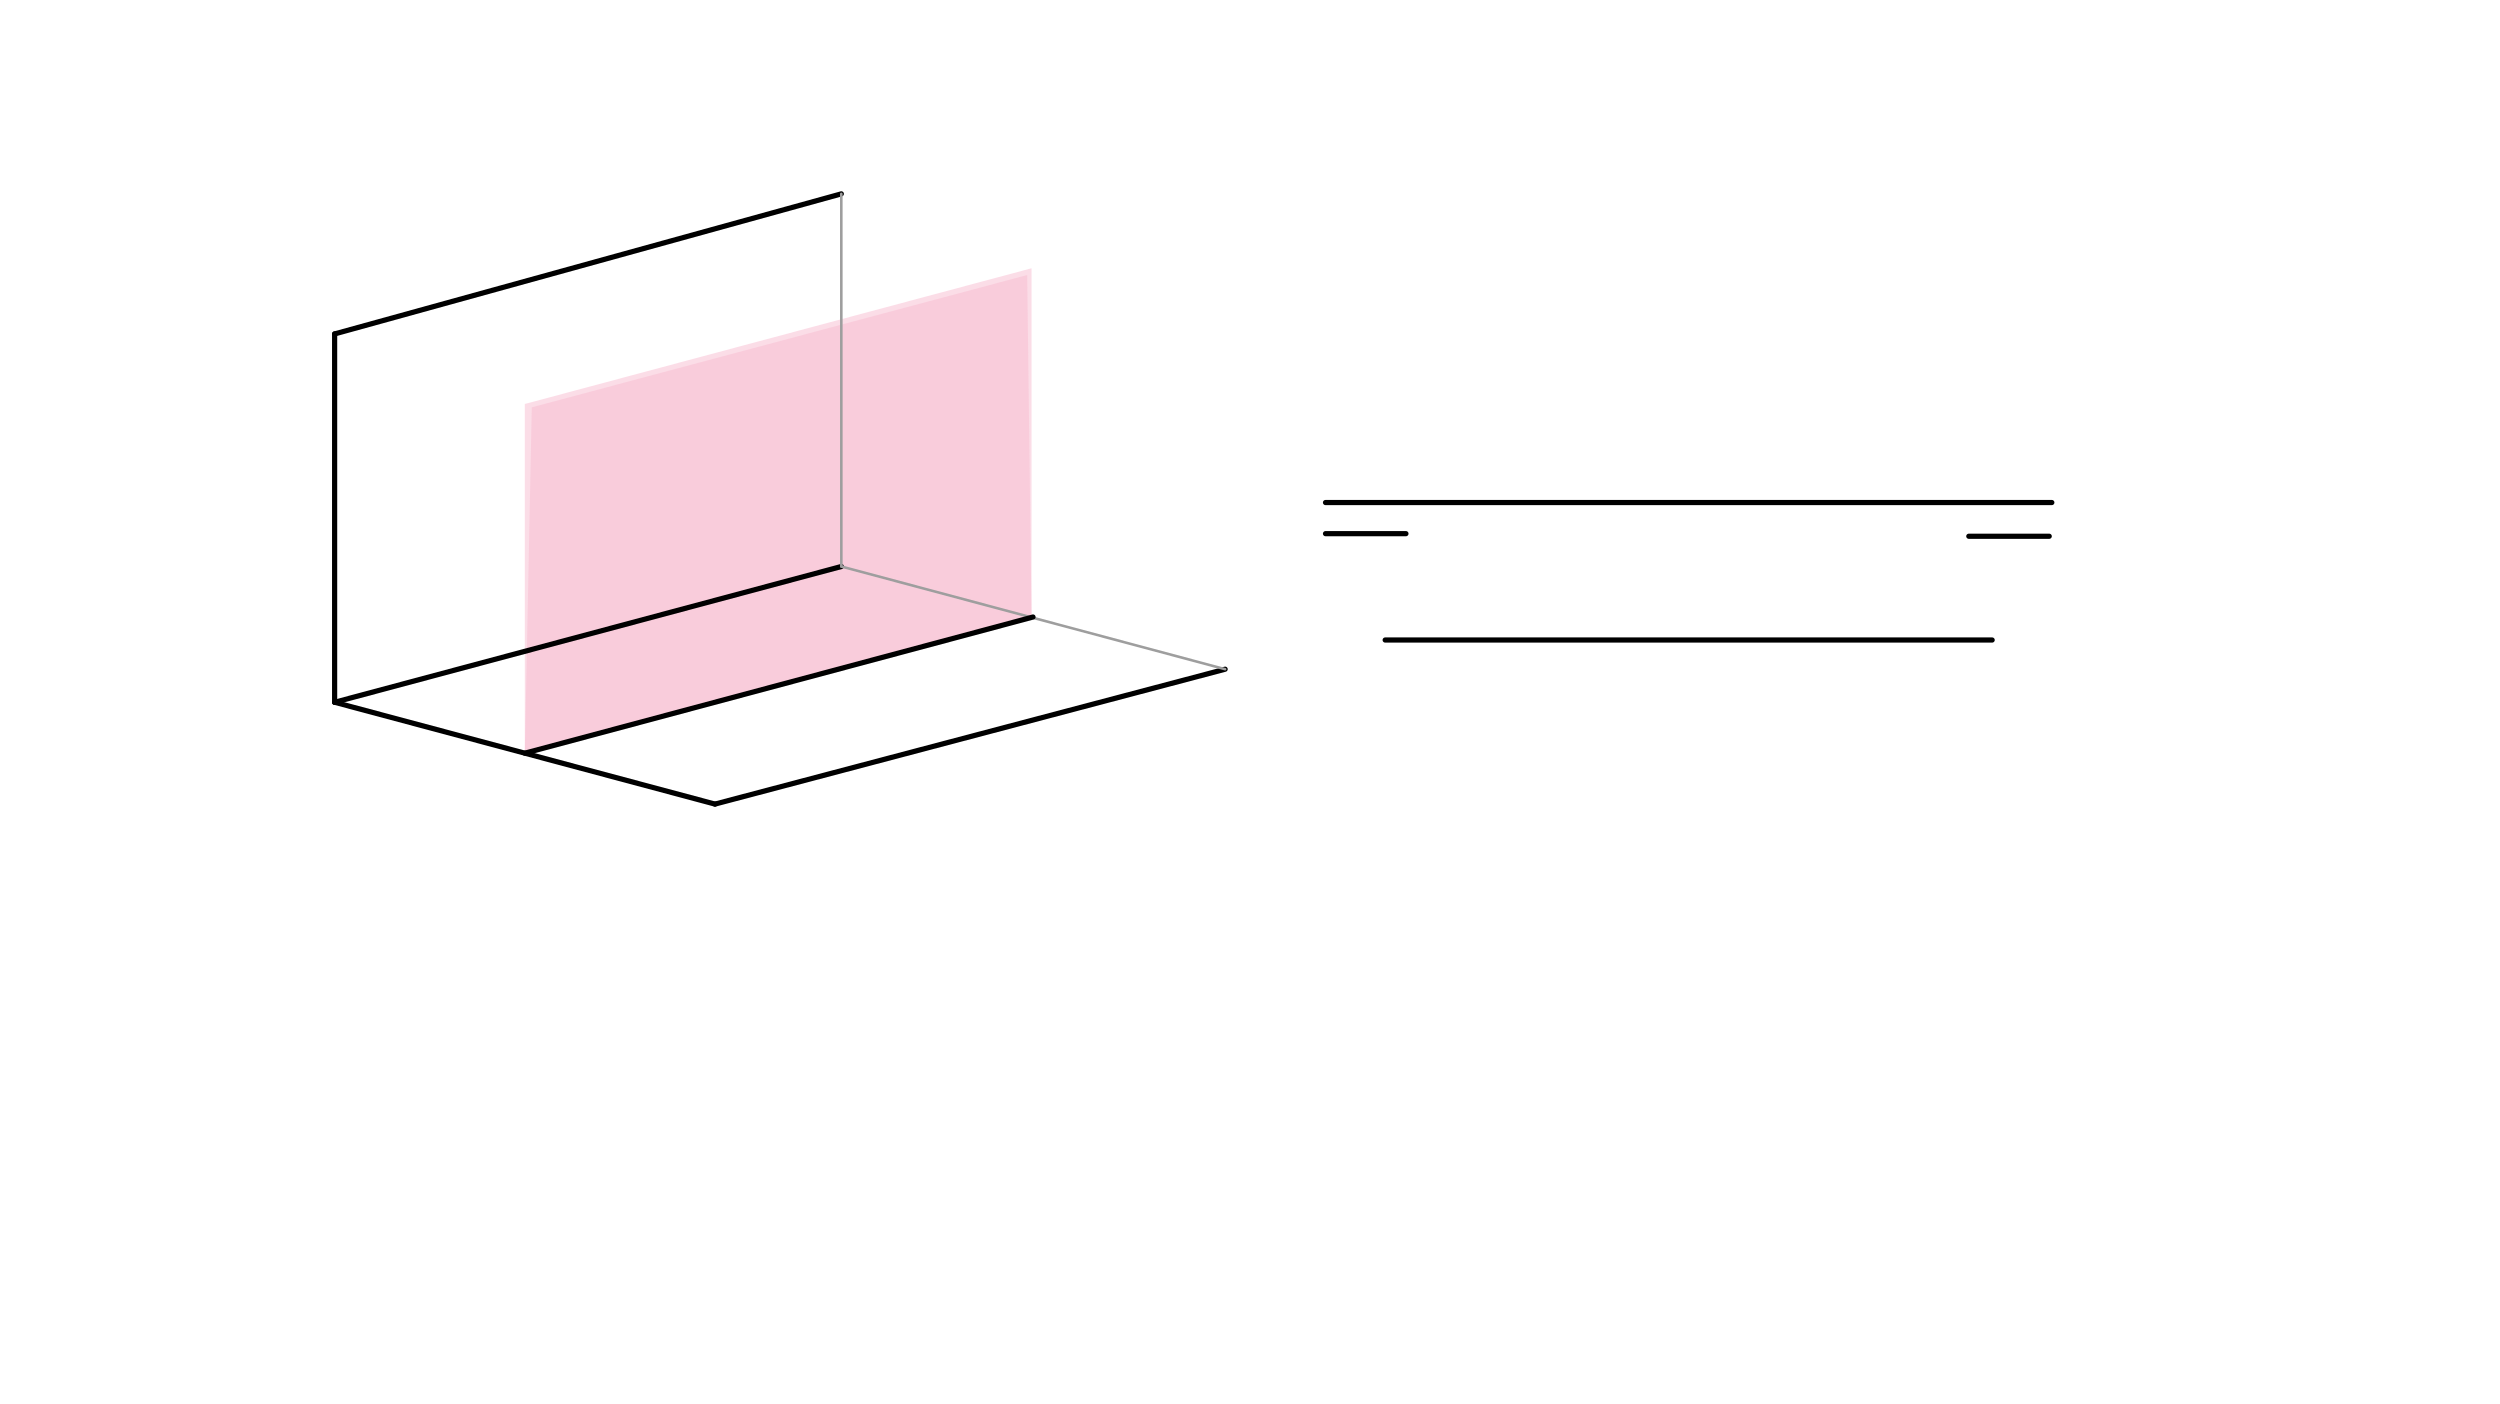 <svg xmlns="http://www.w3.org/2000/svg" class="svg--816" height="100%" preserveAspectRatio="xMidYMid meet" viewBox="0 0 963.78 541.417" width="100%"><defs><marker id="marker-arrow" markerHeight="16" markerUnits="userSpaceOnUse" markerWidth="24" orient="auto-start-reverse" refX="24" refY="4" viewBox="0 0 24 8"><path d="M 0 0 L 24 4 L 0 8 z" stroke="inherit"></path></marker></defs><g class="aux-layer--949"></g><g class="main-layer--75a"><g class="element--733"><g fill="#F8BBD0" opacity="0.5"><path d="M 202.315 155.734 L 397.671 103.412 L 397.671 238.015 L 202.315 290.361 L 202.315 155.734 Z" stroke="none"></path></g></g><g class="element--733"><g fill="#F8BBD0" opacity="0.5"><path d="M 202.315 290.361 L 397.671 238.015 L 396 106.016 L 205 157.016 L 202.315 290.361 Z" stroke="none"></path></g></g><g class="element--733"><line stroke="#000000" stroke-dasharray="none" stroke-linecap="round" stroke-width="2" x1="129" x2="129" y1="128.734" y2="270.734"></line></g><g class="element--733"><line stroke="#000000" stroke-dasharray="none" stroke-linecap="round" stroke-width="2" x1="129" x2="324.346" y1="270.734" y2="218.391"></line></g><g class="element--733"><line stroke="#000000" stroke-dasharray="none" stroke-linecap="round" stroke-width="2" x1="129" x2="324.333" y1="128.734" y2="74.734"></line></g><g class="element--733"><line stroke="#000000" stroke-dasharray="none" stroke-linecap="round" stroke-width="2" x1="275.63" x2="472.297" y1="309.987" y2="257.987"></line></g><g class="element--733"><line stroke="#000000" stroke-dasharray="none" stroke-linecap="round" stroke-width="2" x1="129" x2="275.63" y1="270.734" y2="309.987"></line></g><g class="element--733"><line stroke="#9E9E9E" stroke-dasharray="none" stroke-linecap="round" stroke-width="1" x1="324.333" x2="324.346" y1="74.734" y2="218.391"></line></g><g class="element--733"><line stroke="#9E9E9E" stroke-dasharray="none" stroke-linecap="round" stroke-width="1" x1="324.346" x2="472.297" y1="218.391" y2="257.987"></line></g><g class="element--733"><line stroke="#000000" stroke-dasharray="none" stroke-linecap="round" stroke-width="2" x1="202.315" x2="398.235" y1="290.361" y2="237.864"></line></g><g class="element--733"><line stroke="#000000" stroke-dasharray="none" stroke-linecap="round" stroke-width="2" x1="511" x2="791" y1="193.734" y2="193.734"></line></g><g class="element--733"><line stroke="#000000" stroke-dasharray="none" stroke-linecap="round" stroke-width="2" x1="511" x2="542" y1="205.734" y2="205.734"></line></g><g class="element--733"><line stroke="#000000" stroke-dasharray="none" stroke-linecap="round" stroke-width="2" x1="759" x2="790" y1="206.734" y2="206.734"></line></g><g class="element--733"><line stroke="#000000" stroke-dasharray="none" stroke-linecap="round" stroke-width="2" x1="534" x2="768" y1="246.734" y2="246.734"></line></g></g><g class="snaps-layer--ac6"></g><g class="temp-layer--52d"></g></svg>